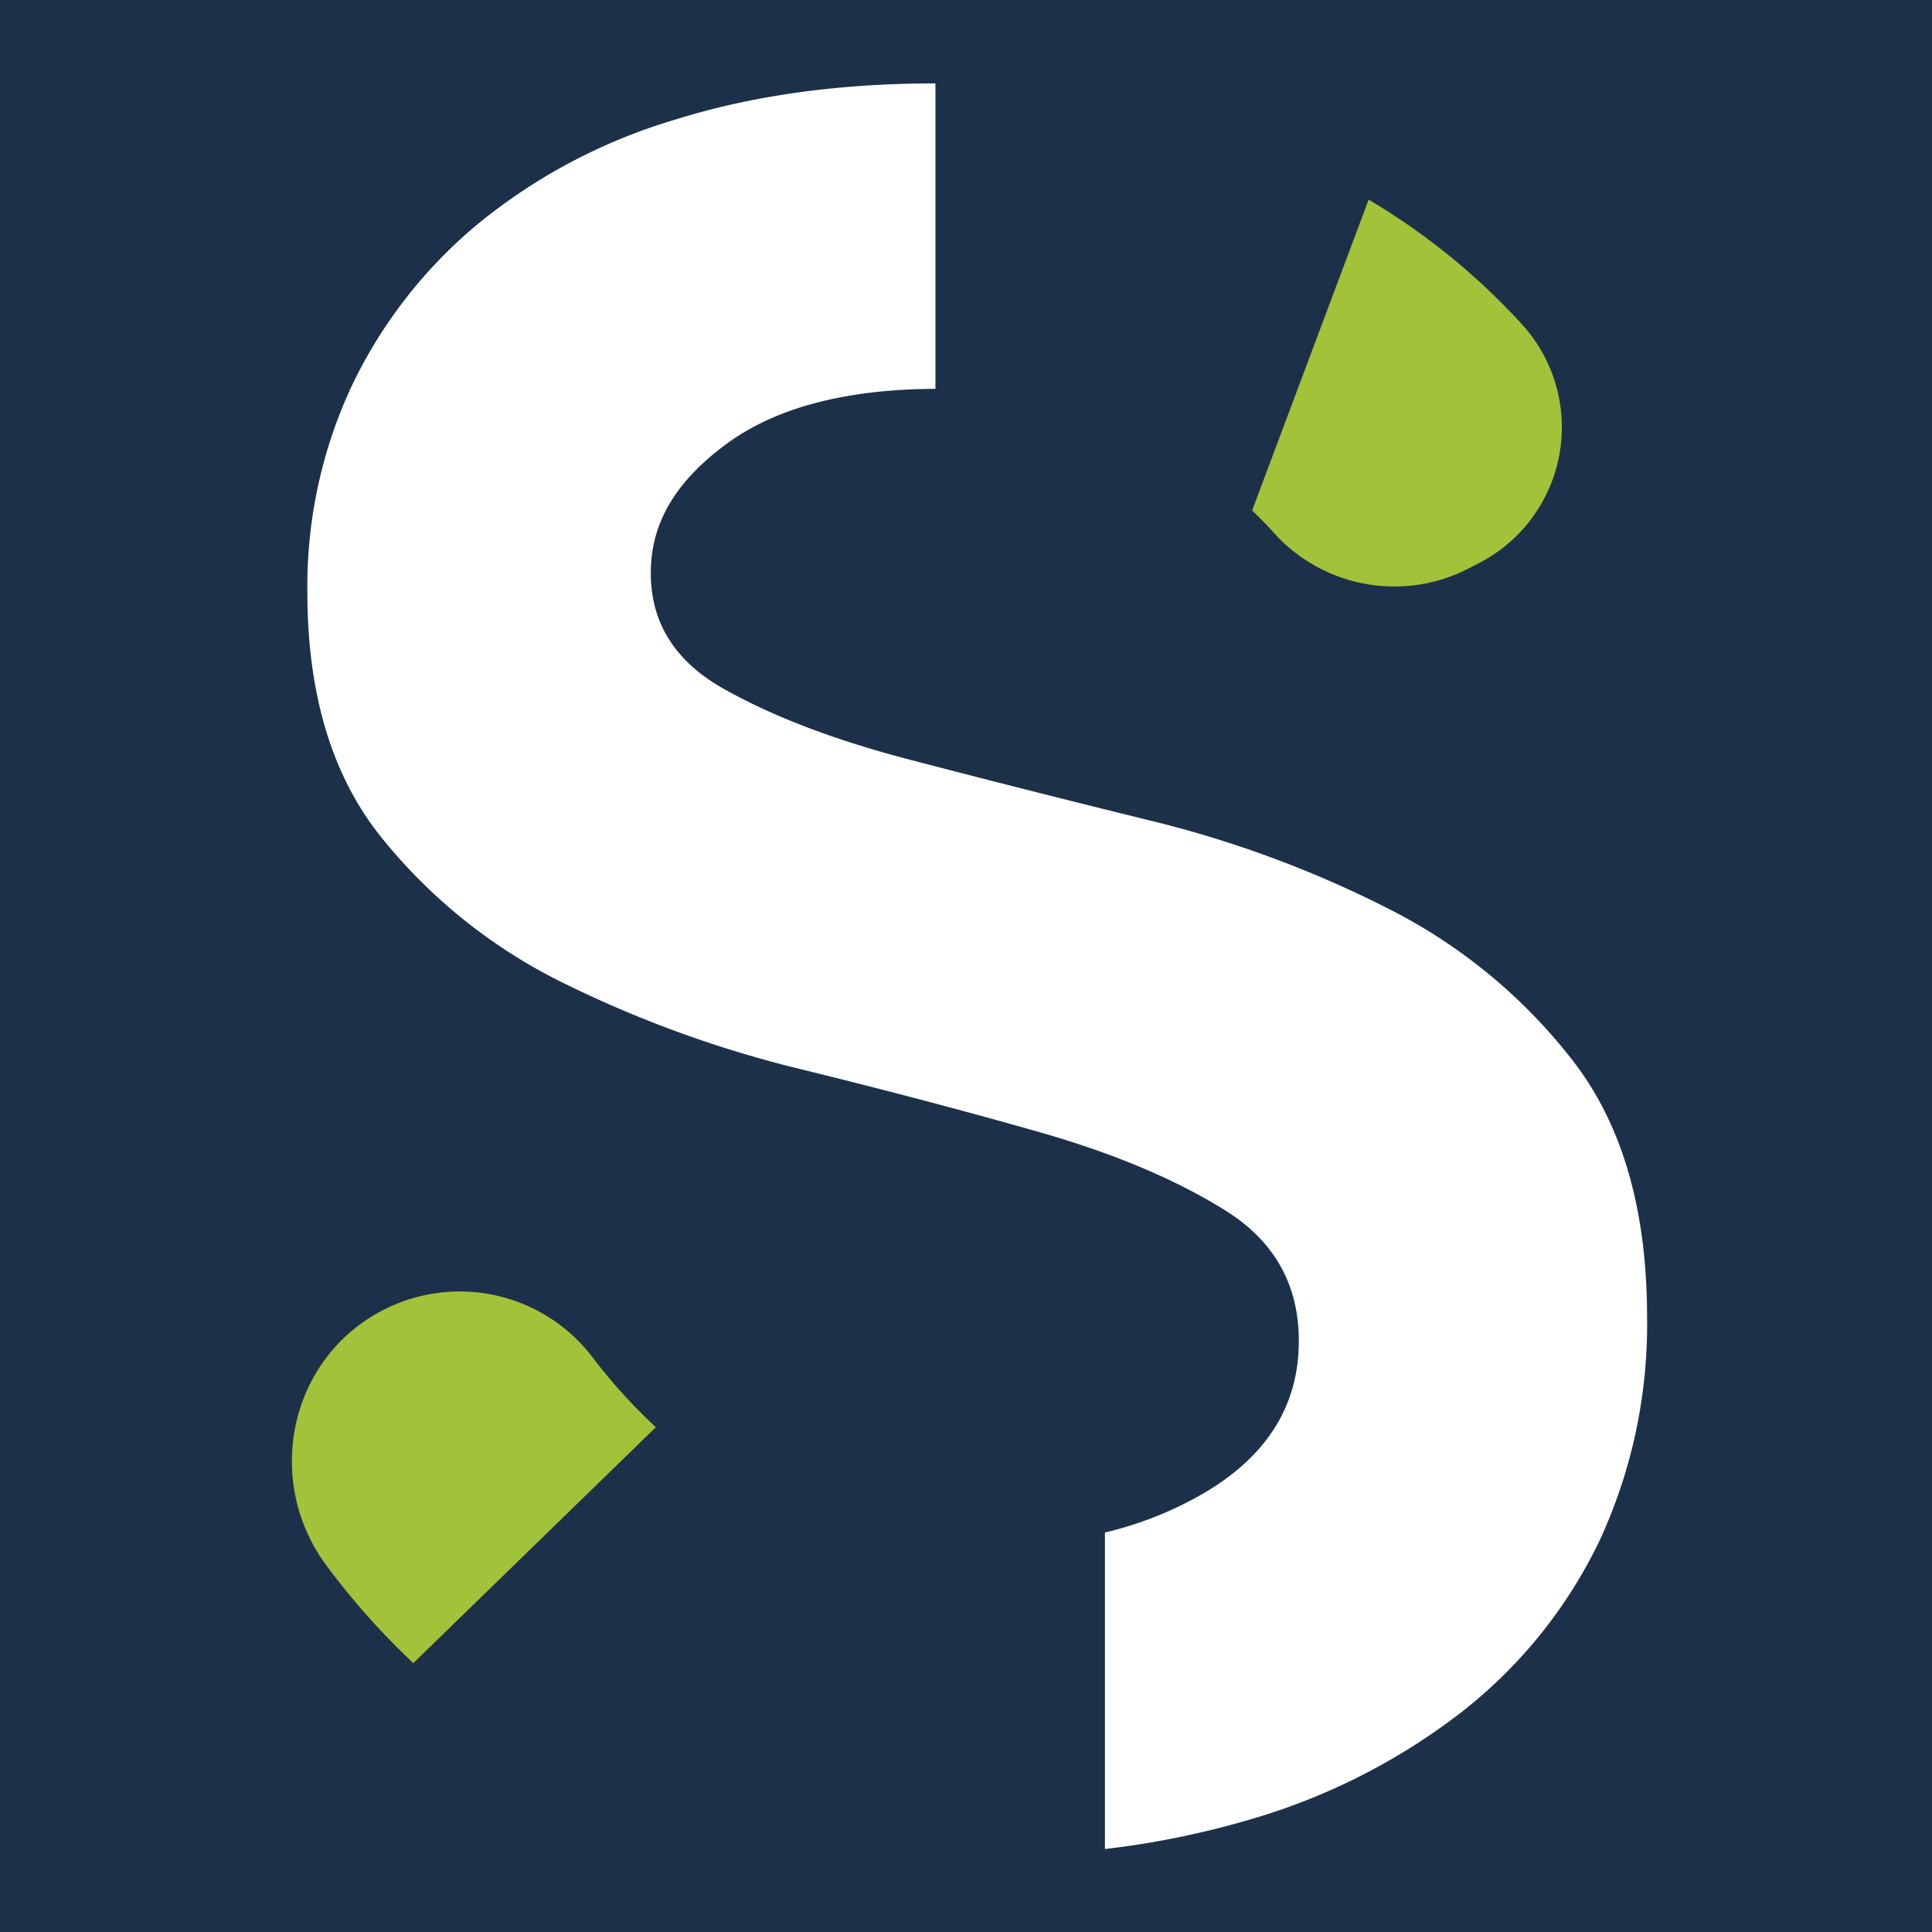 <?xml version="1.0" encoding="UTF-8"?>
<svg xmlns="http://www.w3.org/2000/svg" xmlns:xlink="http://www.w3.org/1999/xlink" width="278" height="278" viewBox="0 0 278 278">
  <rect x="0" y="0" width="278" height="278" fill="#808080" stroke="none"/>
  <defs>
    <clipPath id="clip-path">
      <rect id="Rectangle_5610" data-name="Rectangle 5610" width="278" height="278" transform="translate(8813 -10570)" fill="#a2c23a"></rect>
    </clipPath>
  </defs>
  <g id="staboulis_favicon_bluebg" data-name="staboulis favicon bluebg" transform="translate(-8813 10570)" clip-path="url(#clip-path)">
    <rect id="Rectangle_5611" data-name="Rectangle 5611" width="278" height="278" transform="translate(8813 -10570)" fill="#1c3149"></rect>
    <g id="Group_12344" data-name="Group 12344" transform="translate(2 0)">
      <path id="Path_47736" data-name="Path 47736" d="M196.927,28.685A96.624,96.624,0,0,1,218.873,46.5a21.984,21.984,0,0,1-6.284,34.612l-1.612.835a23.324,23.324,0,0,1-27.784-5.43c-.964-1.071-1.984-2.088-3.022-3.087l16.775-44.744Z" transform="translate(8811 -10569.971)" fill="#a2c23a"></path>
      <path id="Path_47737" data-name="Path 47737" d="M59.472,239.285c-.129-.112-.24-.224-.369-.355a106.042,106.042,0,0,1-12.046-13.578c-9.275-12.385-5.395-30.2,8.406-37.043A24.026,24.026,0,0,1,85.282,195.3a78.75,78.75,0,0,0,9.09,10.035Z" transform="translate(8811 -10569.971)" fill="#a2c23a"></path>
      <path id="Path_47738" data-name="Path 47738" d="M226.389,152.686a78,78,0,0,0-26.619-21.965A157.6,157.6,0,0,0,165.321,118q-18.441-4.538-34.449-8.727-16.026-4.179-26.619-10.12-10.619-5.913-10.61-16.739c0-7.205,3.586-13.146,10.775-18.481q10.676-7.92,30.186-8.012V11.971q-20.828,0-37.486,5.225a81.275,81.275,0,0,0-28.357,15A68.81,68.81,0,0,0,50.668,55.386,68.045,68.045,0,0,0,44.229,85.2q0,21.974,10.611,35.22a77.336,77.336,0,0,0,26.436,21.1A165.526,165.526,0,0,0,115.56,153.9q18.441,4.538,34.284,9.057,15.807,4.537,26.436,11.165t10.611,18.83q0,13.612-13.227,21.616a52.4,52.4,0,0,1-14.673,5.922v45.542a124.7,124.7,0,0,0,20.765-4.217,91.1,91.1,0,0,0,30.79-15.676,69.317,69.317,0,0,0,19.667-24.586A73.986,73.986,0,0,0,237,189.464Q237,166.445,226.389,152.686Z" transform="translate(8811 -10569.971)" fill="#fff"></path>
    </g>
  </g>
</svg>
